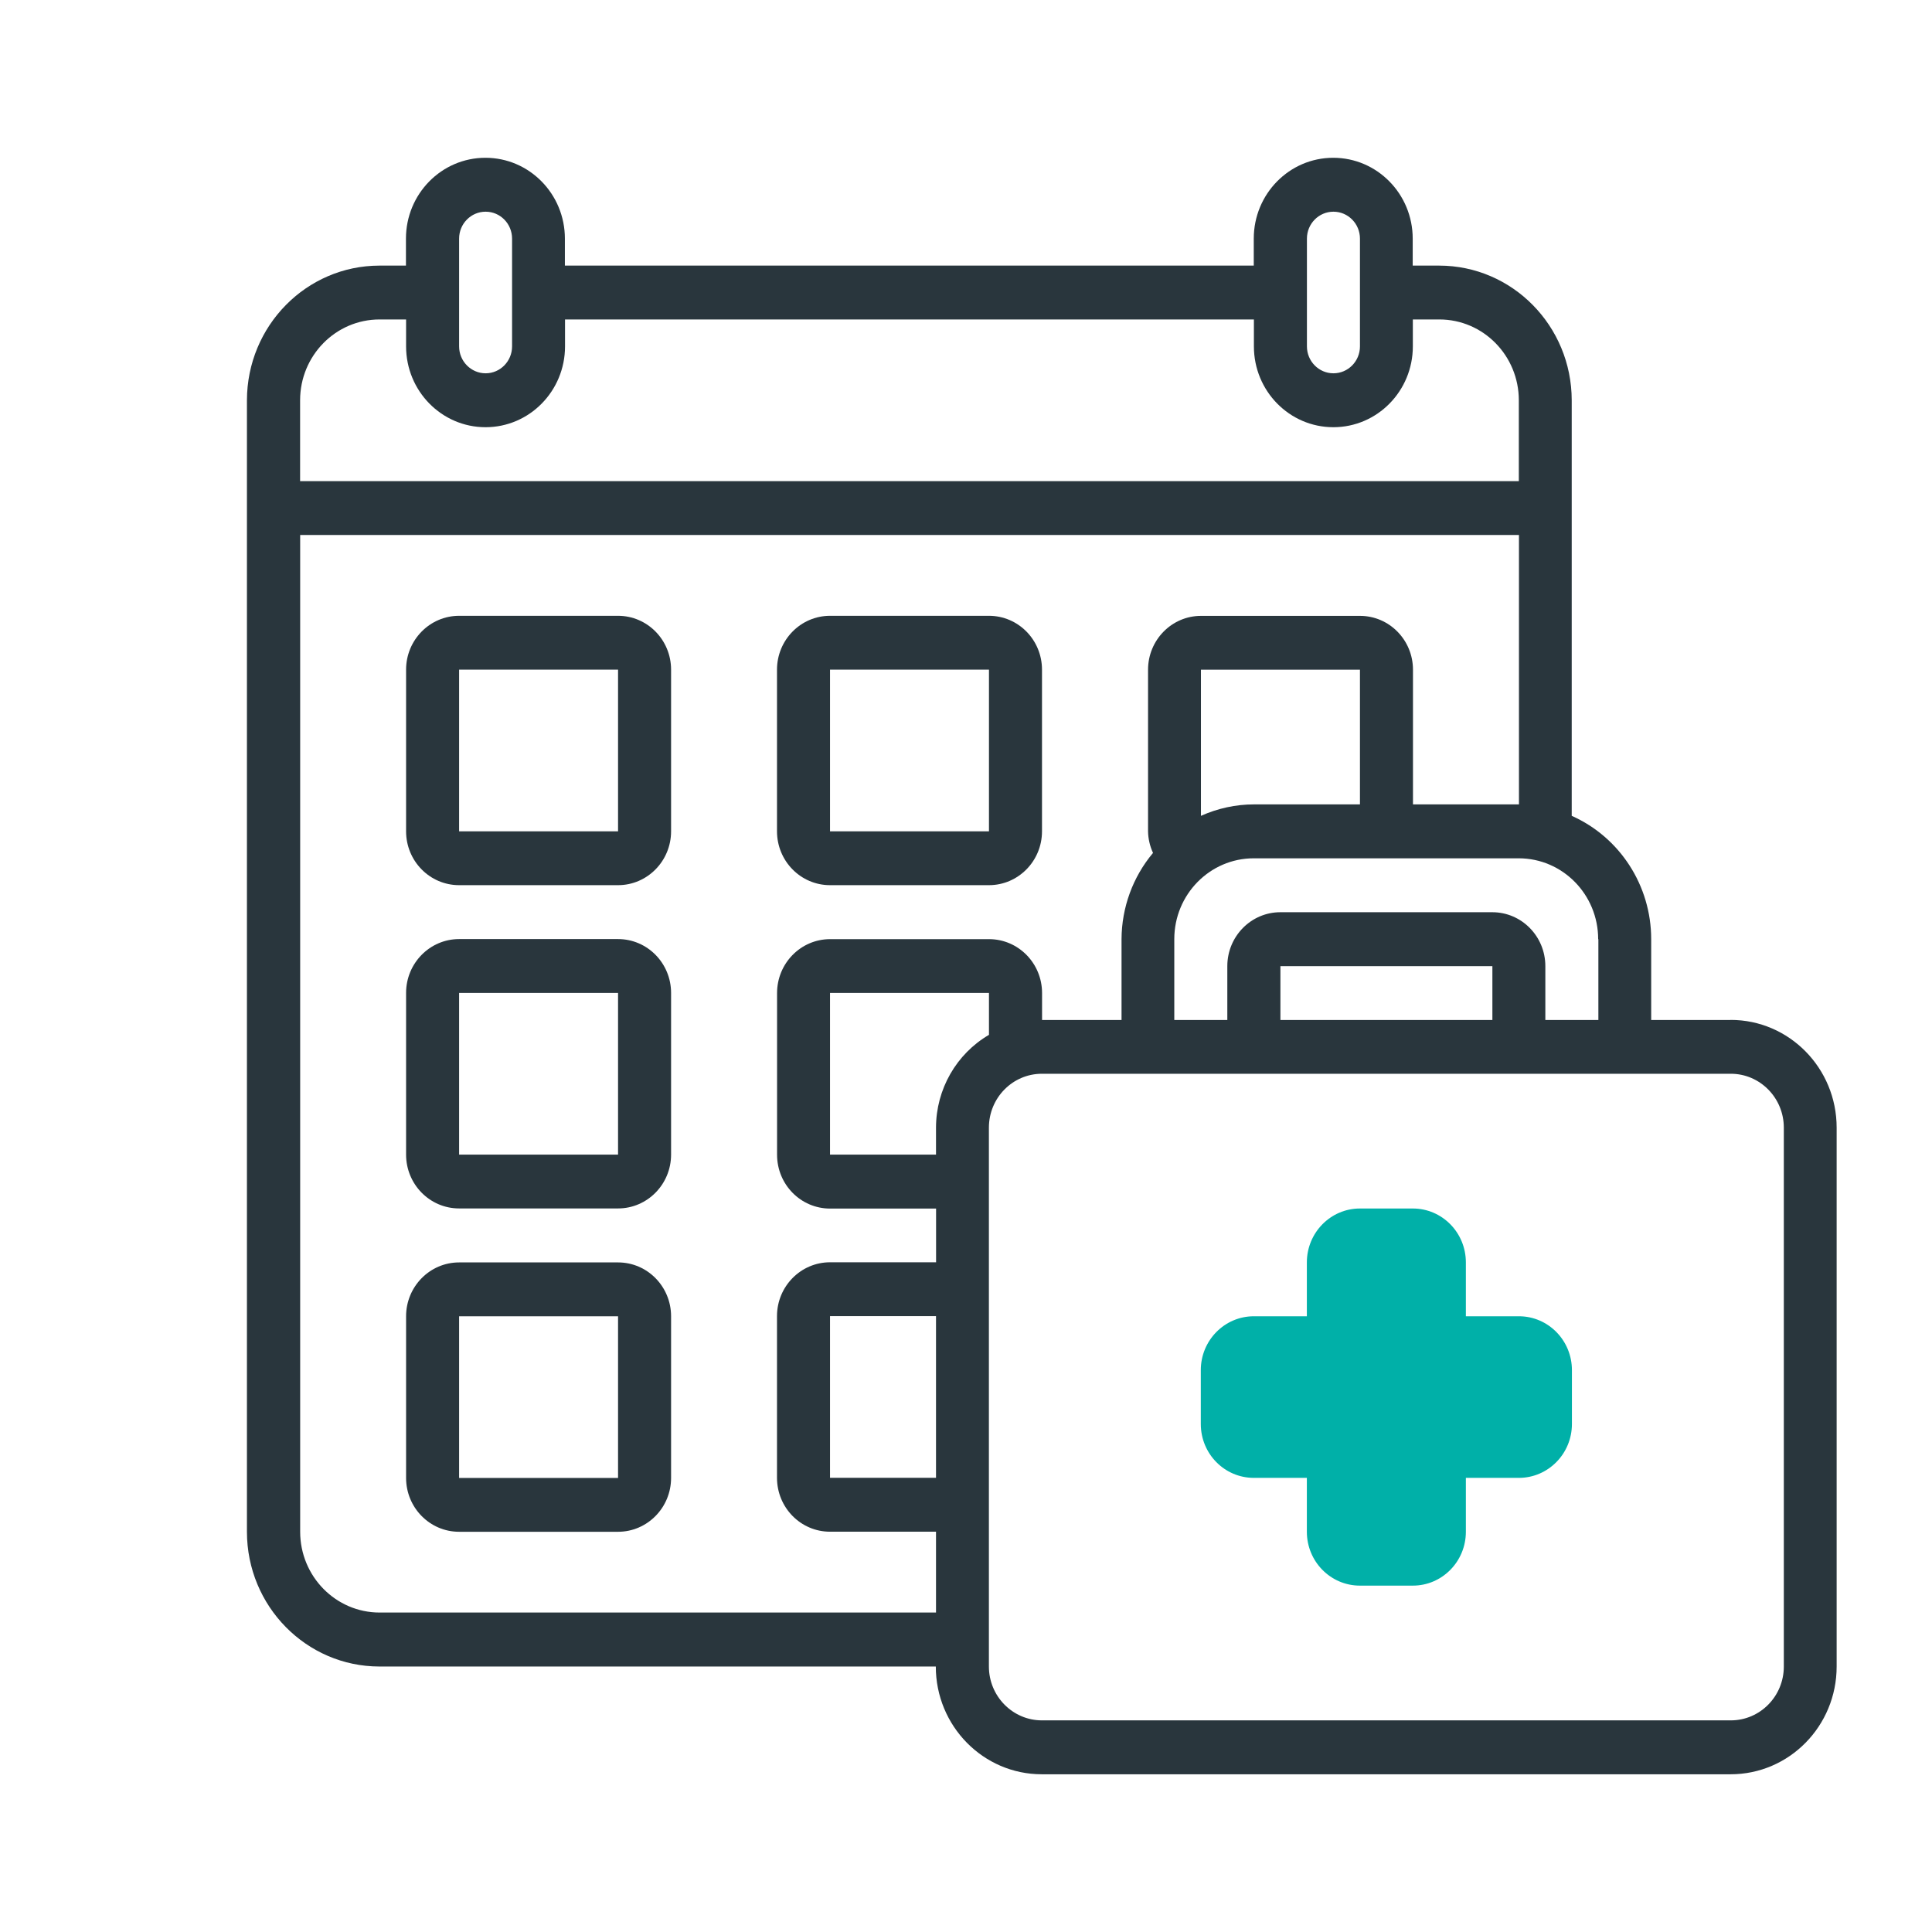 <?xml version="1.0" encoding="UTF-8"?> <svg xmlns="http://www.w3.org/2000/svg" xmlns:xlink="http://www.w3.org/1999/xlink" id="Layer_1" data-name="Layer 1" viewBox="0 0 283.46 283.46"><defs><style> .cls-1 { clip-path: url(#clippath); } .cls-2 { fill: none; } .cls-2, .cls-3, .cls-4 { stroke-width: 0px; } .cls-3 { fill: #29363d; } .cls-4 { fill: #00b0a8; } </style><clipPath id="clippath"><rect class="cls-2" x="36.26" y="23.15" width="233.24" height="237.17"></rect></clipPath></defs><g class="cls-1"><path class="cls-3" d="m261.72,244.51c0,4.36-3.48,7.9-7.78,7.9h-101.07c-4.29,0-7.78-3.54-7.78-7.9v-79.06c0-4.37,3.48-7.91,7.78-7.91h101.07c4.29,0,7.78,3.54,7.78,7.91v79.06Zm-124.39-79.06v3.95h-15.55v-23.72h23.32v6.15c-4.79,2.8-7.76,7.99-7.77,13.61m0,19.76h-15.55c-4.29,0-7.78,3.54-7.78,7.9v23.72c0,4.37,3.48,7.91,7.78,7.91h15.55v11.86H55.7c-6.44,0-11.66-5.31-11.66-11.86V78.49h178.82v39.53h-15.55v-19.76c0-4.36-3.48-7.9-7.77-7.9h-23.33c-4.29,0-7.77,3.54-7.77,7.9v23.72c.02,1.09.27,2.17.73,3.16-2.96,3.52-4.6,8.01-4.62,12.65v11.86h-11.66v-3.95c0-4.37-3.48-7.91-7.78-7.91h-23.32c-4.29,0-7.78,3.54-7.78,7.91v23.72c0,4.37,3.48,7.9,7.78,7.9h15.55v7.91Zm0,31.62h-15.55v-23.72h15.55v23.72ZM44.03,58.73c0-6.55,5.22-11.86,11.66-11.86h3.89v3.95c0,6.55,5.22,11.86,11.66,11.86s11.66-5.31,11.66-11.86v-3.95h101.07v3.95c0,6.55,5.22,11.86,11.66,11.86s11.66-5.31,11.66-11.86v-3.95h3.89c6.44,0,11.66,5.31,11.66,11.86v11.86H44.03v-11.86Zm23.33-23.72c0-2.18,1.74-3.95,3.89-3.95s3.88,1.77,3.88,3.95v15.81c0,2.18-1.74,3.95-3.88,3.95s-3.89-1.77-3.89-3.95v-15.81Zm124.39,0c0-2.18,1.74-3.95,3.89-3.95s3.89,1.77,3.89,3.95v15.81c0,2.18-1.74,3.95-3.89,3.95s-3.89-1.77-3.89-3.95v-15.81Zm-15.55,84.69v-21.44h23.33v19.76h-15.55c-2.68,0-5.33.58-7.78,1.68m42.76,29.95h-31.1v-7.9h31.1v7.9Zm15.55-11.86v11.86h-7.78v-7.9c0-4.37-3.48-7.91-7.78-7.91h-31.1c-4.29,0-7.78,3.54-7.78,7.91v7.9h-7.78v-11.86c0-6.55,5.22-11.86,11.66-11.86h38.87c6.44,0,11.66,5.31,11.66,11.86m19.44,11.86h-11.66v-11.86c0-7.85-4.59-14.95-11.66-18.09v-60.97c-.01-10.91-8.71-19.75-19.44-19.76h-3.89v-3.96c0-6.55-5.22-11.86-11.66-11.86s-11.66,5.31-11.66,11.86v3.96h-101.07v-3.96c0-6.55-5.22-11.86-11.66-11.86s-11.66,5.31-11.66,11.86v3.96h-3.89c-10.73.01-19.42,8.85-19.44,19.76v166.02c.01,10.91,8.71,19.75,19.44,19.76h81.63c0,8.73,6.96,15.81,15.55,15.81h101.07c8.59,0,15.55-7.08,15.55-15.81v-79.06c0-8.73-6.96-15.81-15.55-15.81"></path><path class="cls-4" d="m222.85,193.12h-7.78v-7.9c0-4.37-3.48-7.91-7.78-7.91h-7.77c-4.29,0-7.78,3.54-7.78,7.91v7.9h-7.78c-4.29,0-7.78,3.54-7.78,7.9v7.91c0,4.37,3.48,7.9,7.78,7.9h7.78v7.91c0,4.36,3.48,7.9,7.78,7.9h7.77c4.3,0,7.78-3.54,7.78-7.9v-7.91h7.78c4.29,0,7.78-3.54,7.78-7.9v-7.91c0-4.36-3.48-7.9-7.78-7.9"></path><path class="cls-3" d="m67.36,98.25h23.32v23.72h-23.32v-23.72Zm23.32-7.9h-23.32c-4.29,0-7.78,3.54-7.78,7.9v23.72c0,4.36,3.48,7.9,7.78,7.9h23.32c4.29,0,7.78-3.54,7.78-7.9v-23.72c0-4.36-3.48-7.9-7.78-7.9"></path><path class="cls-3" d="m121.78,98.25h23.32v23.72h-23.32v-23.72Zm0,31.62h23.32c4.29,0,7.78-3.54,7.78-7.9v-23.72c0-4.36-3.48-7.9-7.78-7.9h-23.32c-4.29,0-7.78,3.54-7.78,7.9v23.72c0,4.36,3.48,7.9,7.78,7.9"></path><path class="cls-3" d="m67.36,145.68h23.32v23.72h-23.32v-23.72Zm23.32-7.9h-23.32c-4.29,0-7.78,3.54-7.78,7.9v23.72c0,4.36,3.48,7.9,7.78,7.9h23.32c4.29,0,7.78-3.54,7.78-7.9v-23.72c0-4.36-3.48-7.9-7.78-7.9"></path><path class="cls-3" d="m67.36,193.12h23.32v23.72h-23.32v-23.72Zm23.32-7.9h-23.32c-4.29,0-7.78,3.54-7.78,7.9v23.72c0,4.36,3.48,7.9,7.78,7.9h23.32c4.29,0,7.78-3.54,7.78-7.9v-23.72c0-4.36-3.48-7.9-7.78-7.9"></path></g></svg> 